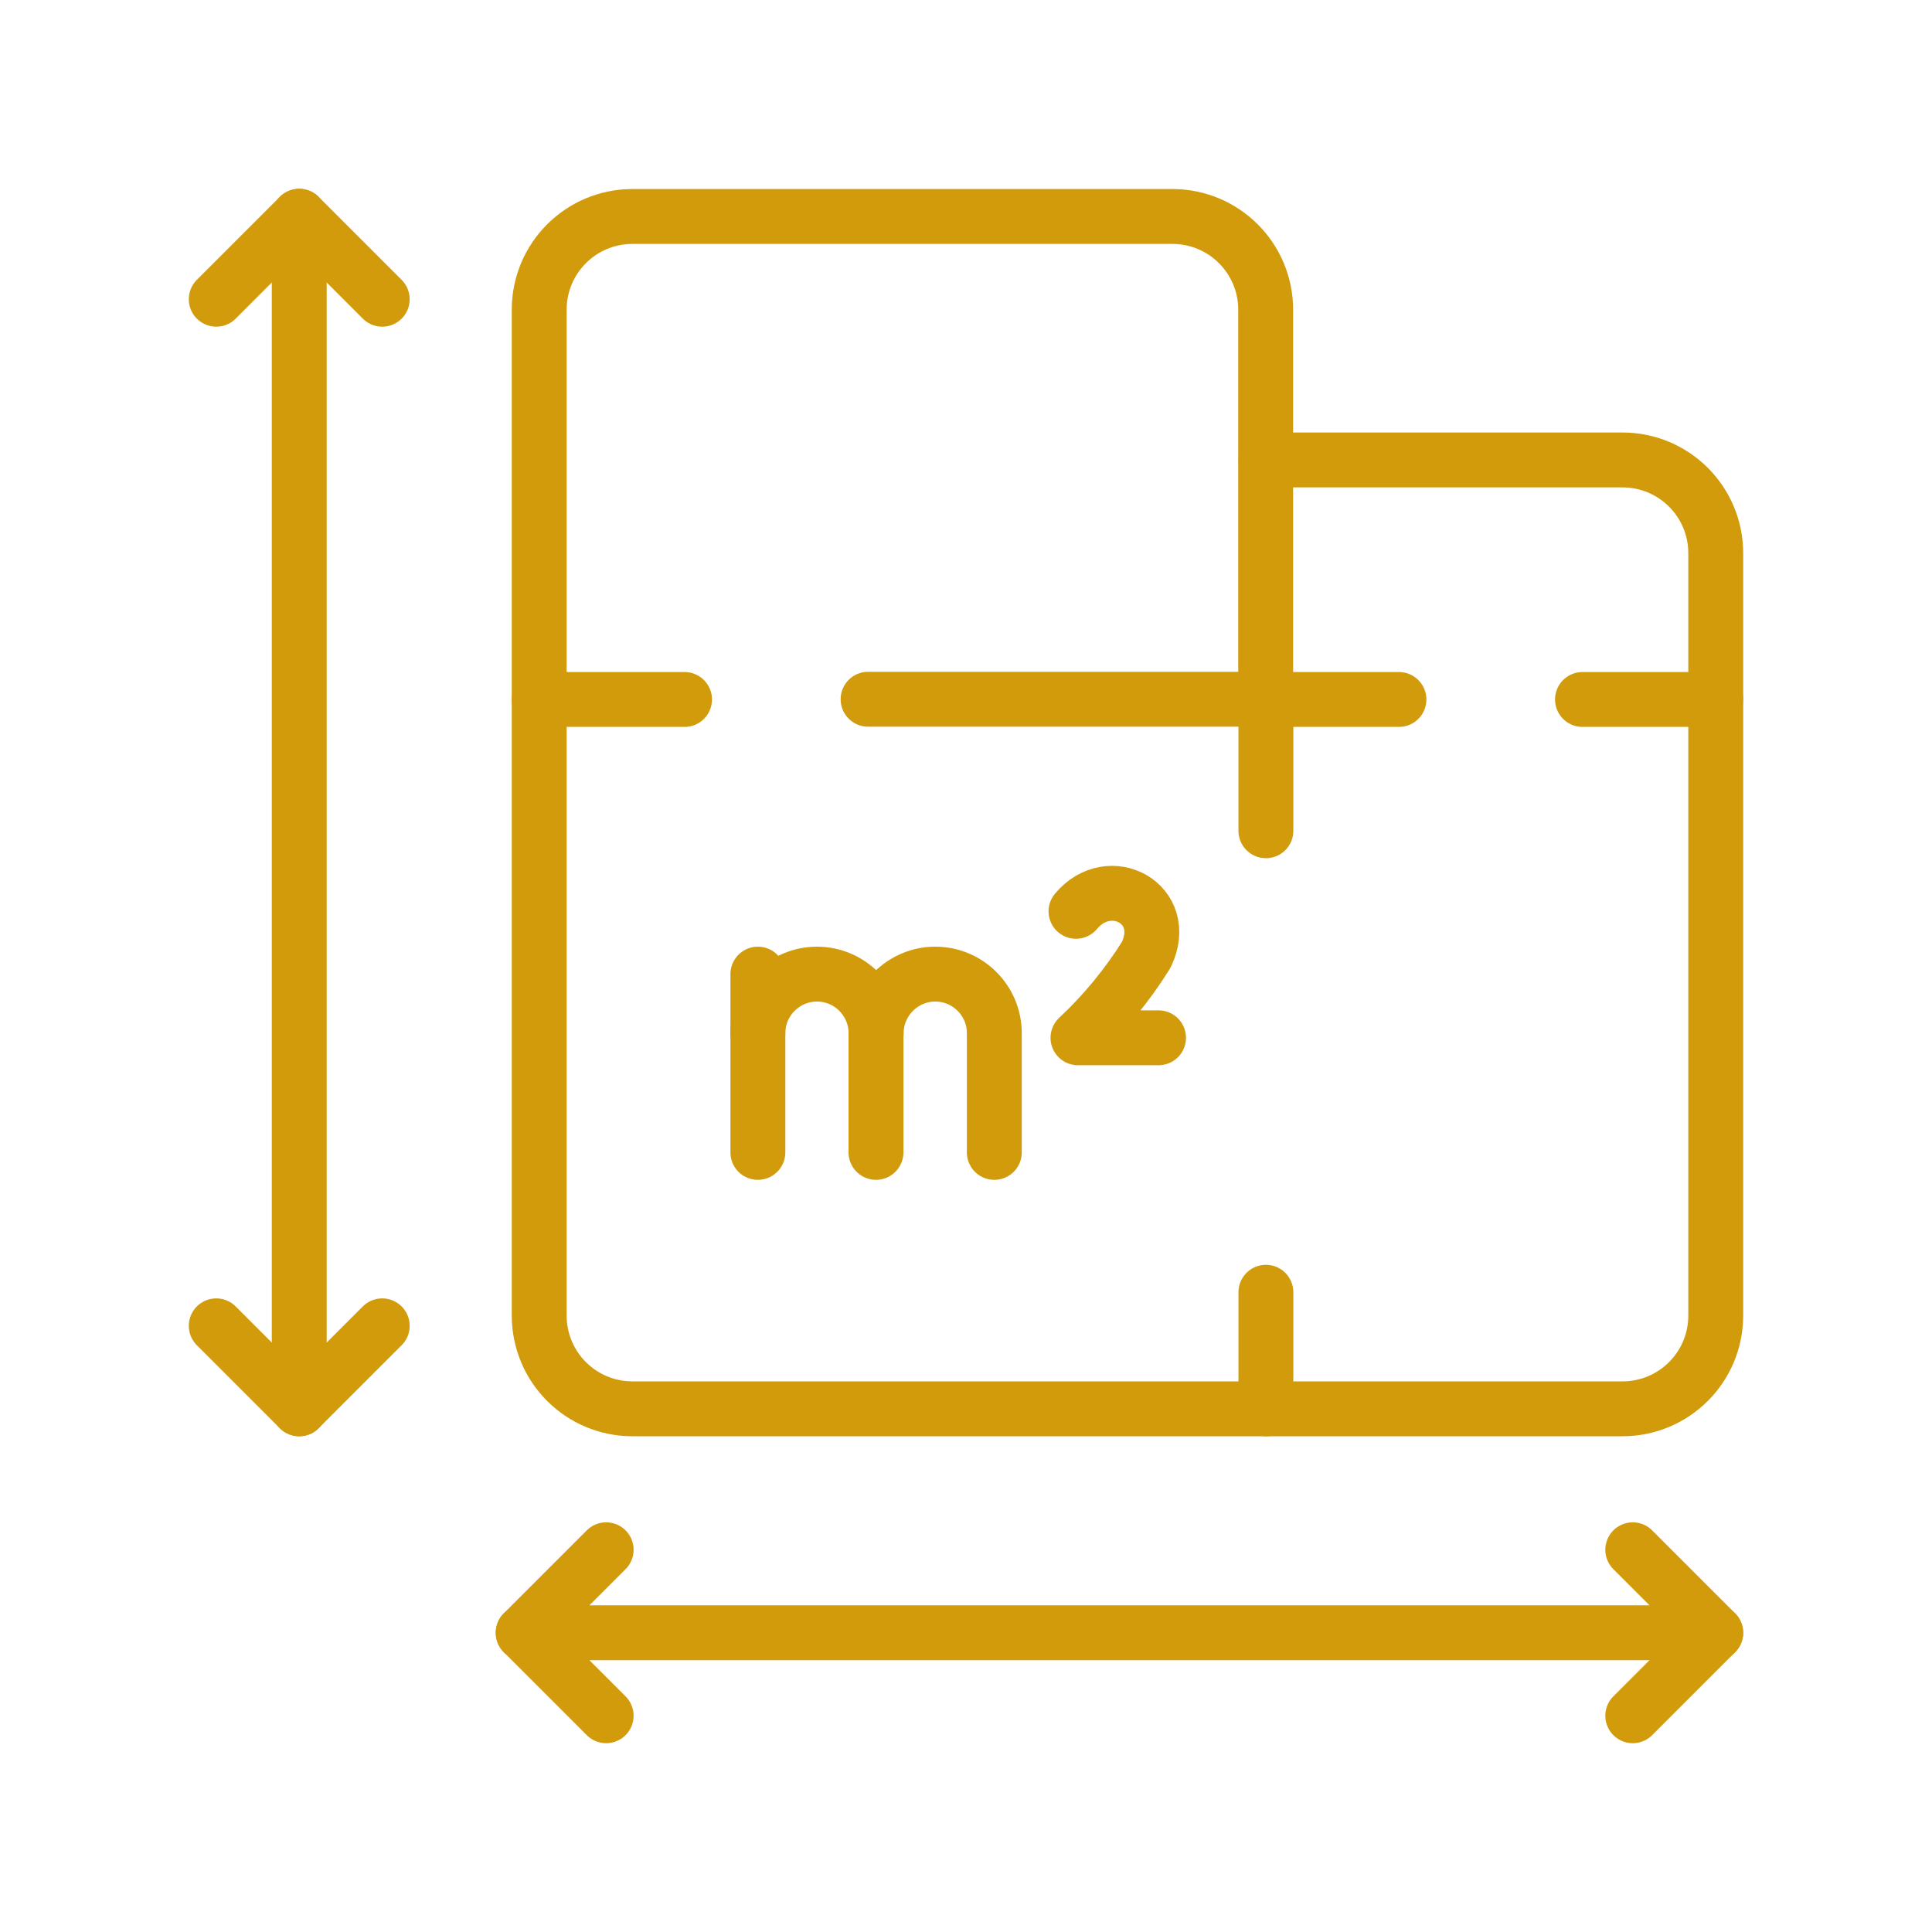 <?xml version="1.0" encoding="UTF-8"?> <svg xmlns="http://www.w3.org/2000/svg" id="Livello_1" data-name="Livello 1" viewBox="0 0 88 88"><defs><style> .cls-1 { fill: none; stroke: #d19b0c; stroke-linecap: round; stroke-linejoin: round; stroke-width: 2.5px; } </style></defs><g id="Raggruppa_8112" data-name="Raggruppa 8112"><g id="Raggruppa_8111" data-name="Raggruppa 8111"><path id="Tracciato_20984" data-name="Tracciato 20984" class="cls-1" d="M31.18,31.86h-6.62v28.06c0,2.35,1.9,4.25,4.25,4.25h28.85v-5.31"></path><path id="Tracciato_20985" data-name="Tracciato 20985" class="cls-1" d="M57.66,37.84v-5.99h-18.12"></path><path id="Tracciato_20986" data-name="Tracciato 20986" class="cls-1" d="M57.66,64.17h16.24c2.35,0,4.25-1.9,4.25-4.25h0v-28.06h-6.07"></path><path id="Tracciato_20987" data-name="Tracciato 20987" class="cls-1" d="M24.56,31.86V14.11c0-2.35,1.9-4.25,4.25-4.25h24.59c2.35,0,4.25,1.9,4.25,4.25h0v17.75h6.07"></path><path id="Tracciato_20988" data-name="Tracciato 20988" class="cls-1" d="M57.66,20.95h16.24c2.35,0,4.25,1.9,4.25,4.25h0v6.65"></path><line id="Linea_10723" data-name="Linea 10723" class="cls-1" x1="34.52" y1="44.37" x2="34.52" y2="52.49"></line><path id="Tracciato_20989" data-name="Tracciato 20989" class="cls-1" d="M39.9,52.49v-5.43c0-1.49-1.21-2.69-2.69-2.69s-2.69,1.21-2.69,2.69h0"></path><path id="Tracciato_20990" data-name="Tracciato 20990" class="cls-1" d="M45.29,52.49v-5.43c0-1.49-1.21-2.69-2.69-2.69s-2.69,1.21-2.69,2.69h0"></path><path id="Tracciato_20991" data-name="Tracciato 20991" class="cls-1" d="M49.01,41.51c1.52-1.83,4.31-.35,3.2,1.98-.87,1.39-1.91,2.66-3.11,3.78h3.67"></path><line id="Linea_10724" data-name="Linea 10724" class="cls-1" x1="13.63" y1="9.85" x2="13.63" y2="64.17"></line><path id="Tracciato_20992" data-name="Tracciato 20992" class="cls-1" d="M9.85,13.63l3.78-3.78,3.78,3.78"></path><path id="Tracciato_20993" data-name="Tracciato 20993" class="cls-1" d="M17.41,60.39l-3.78,3.78-3.78-3.78"></path><line id="Linea_10725" data-name="Linea 10725" class="cls-1" x1="78.15" y1="74.37" x2="23.83" y2="74.37"></line><path id="Tracciato_20994" data-name="Tracciato 20994" class="cls-1" d="M74.37,70.59l3.78,3.78-3.78,3.78"></path><path id="Tracciato_20995" data-name="Tracciato 20995" class="cls-1" d="M27.61,78.15l-3.78-3.78,3.78-3.78"></path></g></g></svg> 